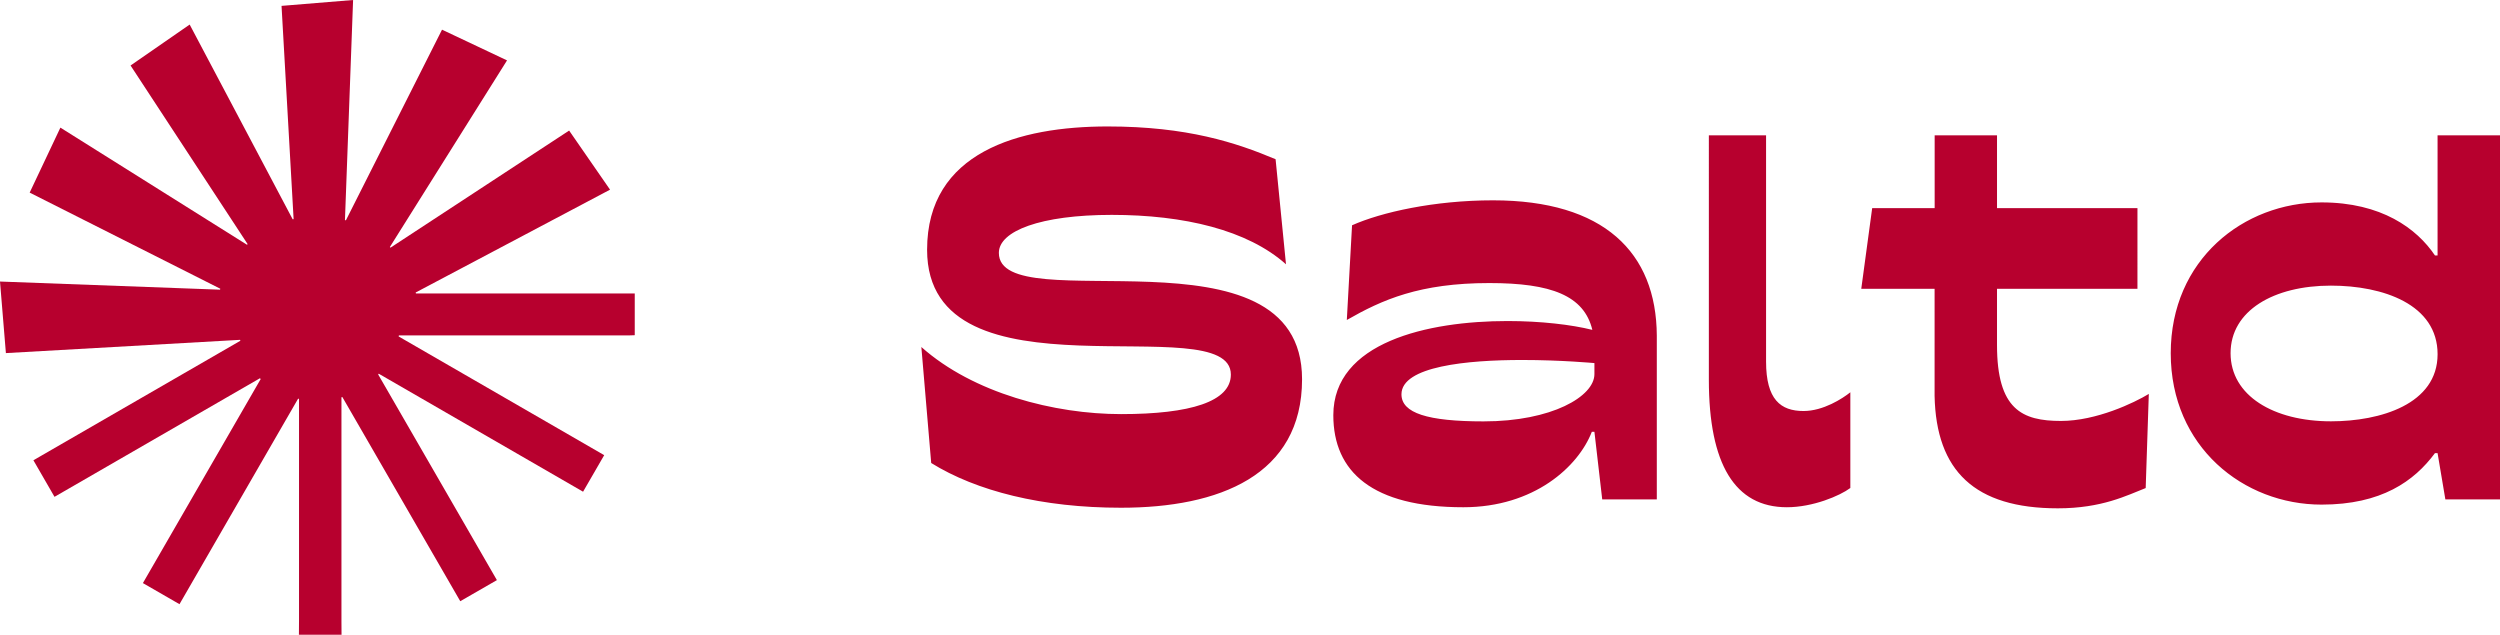 <svg xmlns="http://www.w3.org/2000/svg" viewBox="0 0 1480.35 375.84"><defs><style>.cls-1{fill:#b7002e}</style></defs><g id="Layer_2" data-name="Layer 2"><g id="Layer_1-2" data-name="Layer 1"><path d="M545.57 205.48c30.8 27.41 78.85 39.73 118.27 39.73 41 0 65-7.39 65-23.41 0-40.66-179.87 19.4-179.87-73.92 0-57.9 54.52-73 106.88-73 47.12 0 76.07 9.55 99.48 19.41l6.16 62.21c-22.79-20.32-60.37-29.26-103.18-29.26-42.2 0-66.84 9.55-66.84 22.49C591.46 190.38 771 130 771 224.57c0 57-49.28 76.08-107.19 76.08-46.81 0-85.62-9.86-112.41-26.49ZM800.6 133.4c17.25-7.7 48.66-14.78 83.46-14.78 65.61 0 96.72 30.8 97 80.08v97h-32.32l-4.62-40h-1.54c-8 20.64-34.18 44.66-76.07 44.66-53.9 0-77-20.94-77-54.52 0-43.12 55.75-55.74 103.18-55.74 19.71 0 37.88 2.15 50.2 5.23-4.93-20.33-24.33-27.72-61-27.72-41.27 0-63.45 9.86-84.39 21.87Zm77.92 116.12c40.35 0 65.6-14.78 65.6-28V215s-19.71-1.84-42.81-1.84c-32.34 0-71.45 3.69-71.45 20.32 0 11.11 15.4 16.04 48.66 16.04Zm133.36-169.4h33.88v134c0 22.48 8.63 29.26 22.18 29.26 11.7 0 23.1-7.39 27.72-11.09v56.67c-6.16 4.62-22.18 11.4-37.58 11.4-30.8 0-46.2-25.56-46.2-75.46Zm170.63 0v43.12h83.16V171h-83.16v33.26c0 38.2 14.79 45 37.89 45 20.94 0 43.43-10.78 52-16l-1.85 55.74c-11.09 4.32-25.87 12-52 12-49.28 0-72.07-22.18-73-66.53V171h-43.42l6.46-47.74h37V80.12Zm297.84 215.6H1448l-4.62-27.41h-1.54c-12.32 16.63-31.73 30.49-67.15 30.49-46.19 0-89.31-34.19-89.31-89.63s43.12-89.32 89.31-89.32c35.42 0 56.37 15.4 67.15 31.42h1.54V80.12h37Zm-100.1-126.59c-33.88 0-59.44 14.79-59.44 40s25.56 40.35 59.44 40.35c29.26 0 63.14-10.16 63.14-39.73s-32.34-40.62-63.14-40.62Z" class="cls-1"/><path id="Layer_1-2-2" d="M177 375.84c0-2.88.06-5.75.06-8.63v-131l-.53-.15-70.25 121.7-21.66-12.49 69.75-120.83-.45-.47-121.64 70.22c-4.15-7.2-8.29-14.35-12.5-21.65l122.55-70.76-.16-.55-138.68 7.85L0 166.71l130.3 4.82.15-.56-112.88-56.92c6.08-12.85 12.1-25.59 18.19-38.48l110.48 69.35.38-.38L77.31 38.78l35-24.24 61 115.32.55-.1q-3.57-63-7.15-126.28L209.08 0l-4.82 130.3.55.18q28.42-56.35 56.93-112.91l38.49 18.19-69.38 110.5.37.39L337 77.31l24.23 35-115.09 60.89.14.56h129.58v24.73c-1.09 0-2.17.11-3.26.11H236.2l-.16.62 121.73 70.3-12.51 21.64-121-69.88-.33.44q35.1 60.82 70.3 121.79L272.54 356l-69.83-120.92-.52.16v132.9c0 2.57 0 5.13.05 7.7Z" class="cls-1" data-name="Layer 1-2"/></g></g></svg>